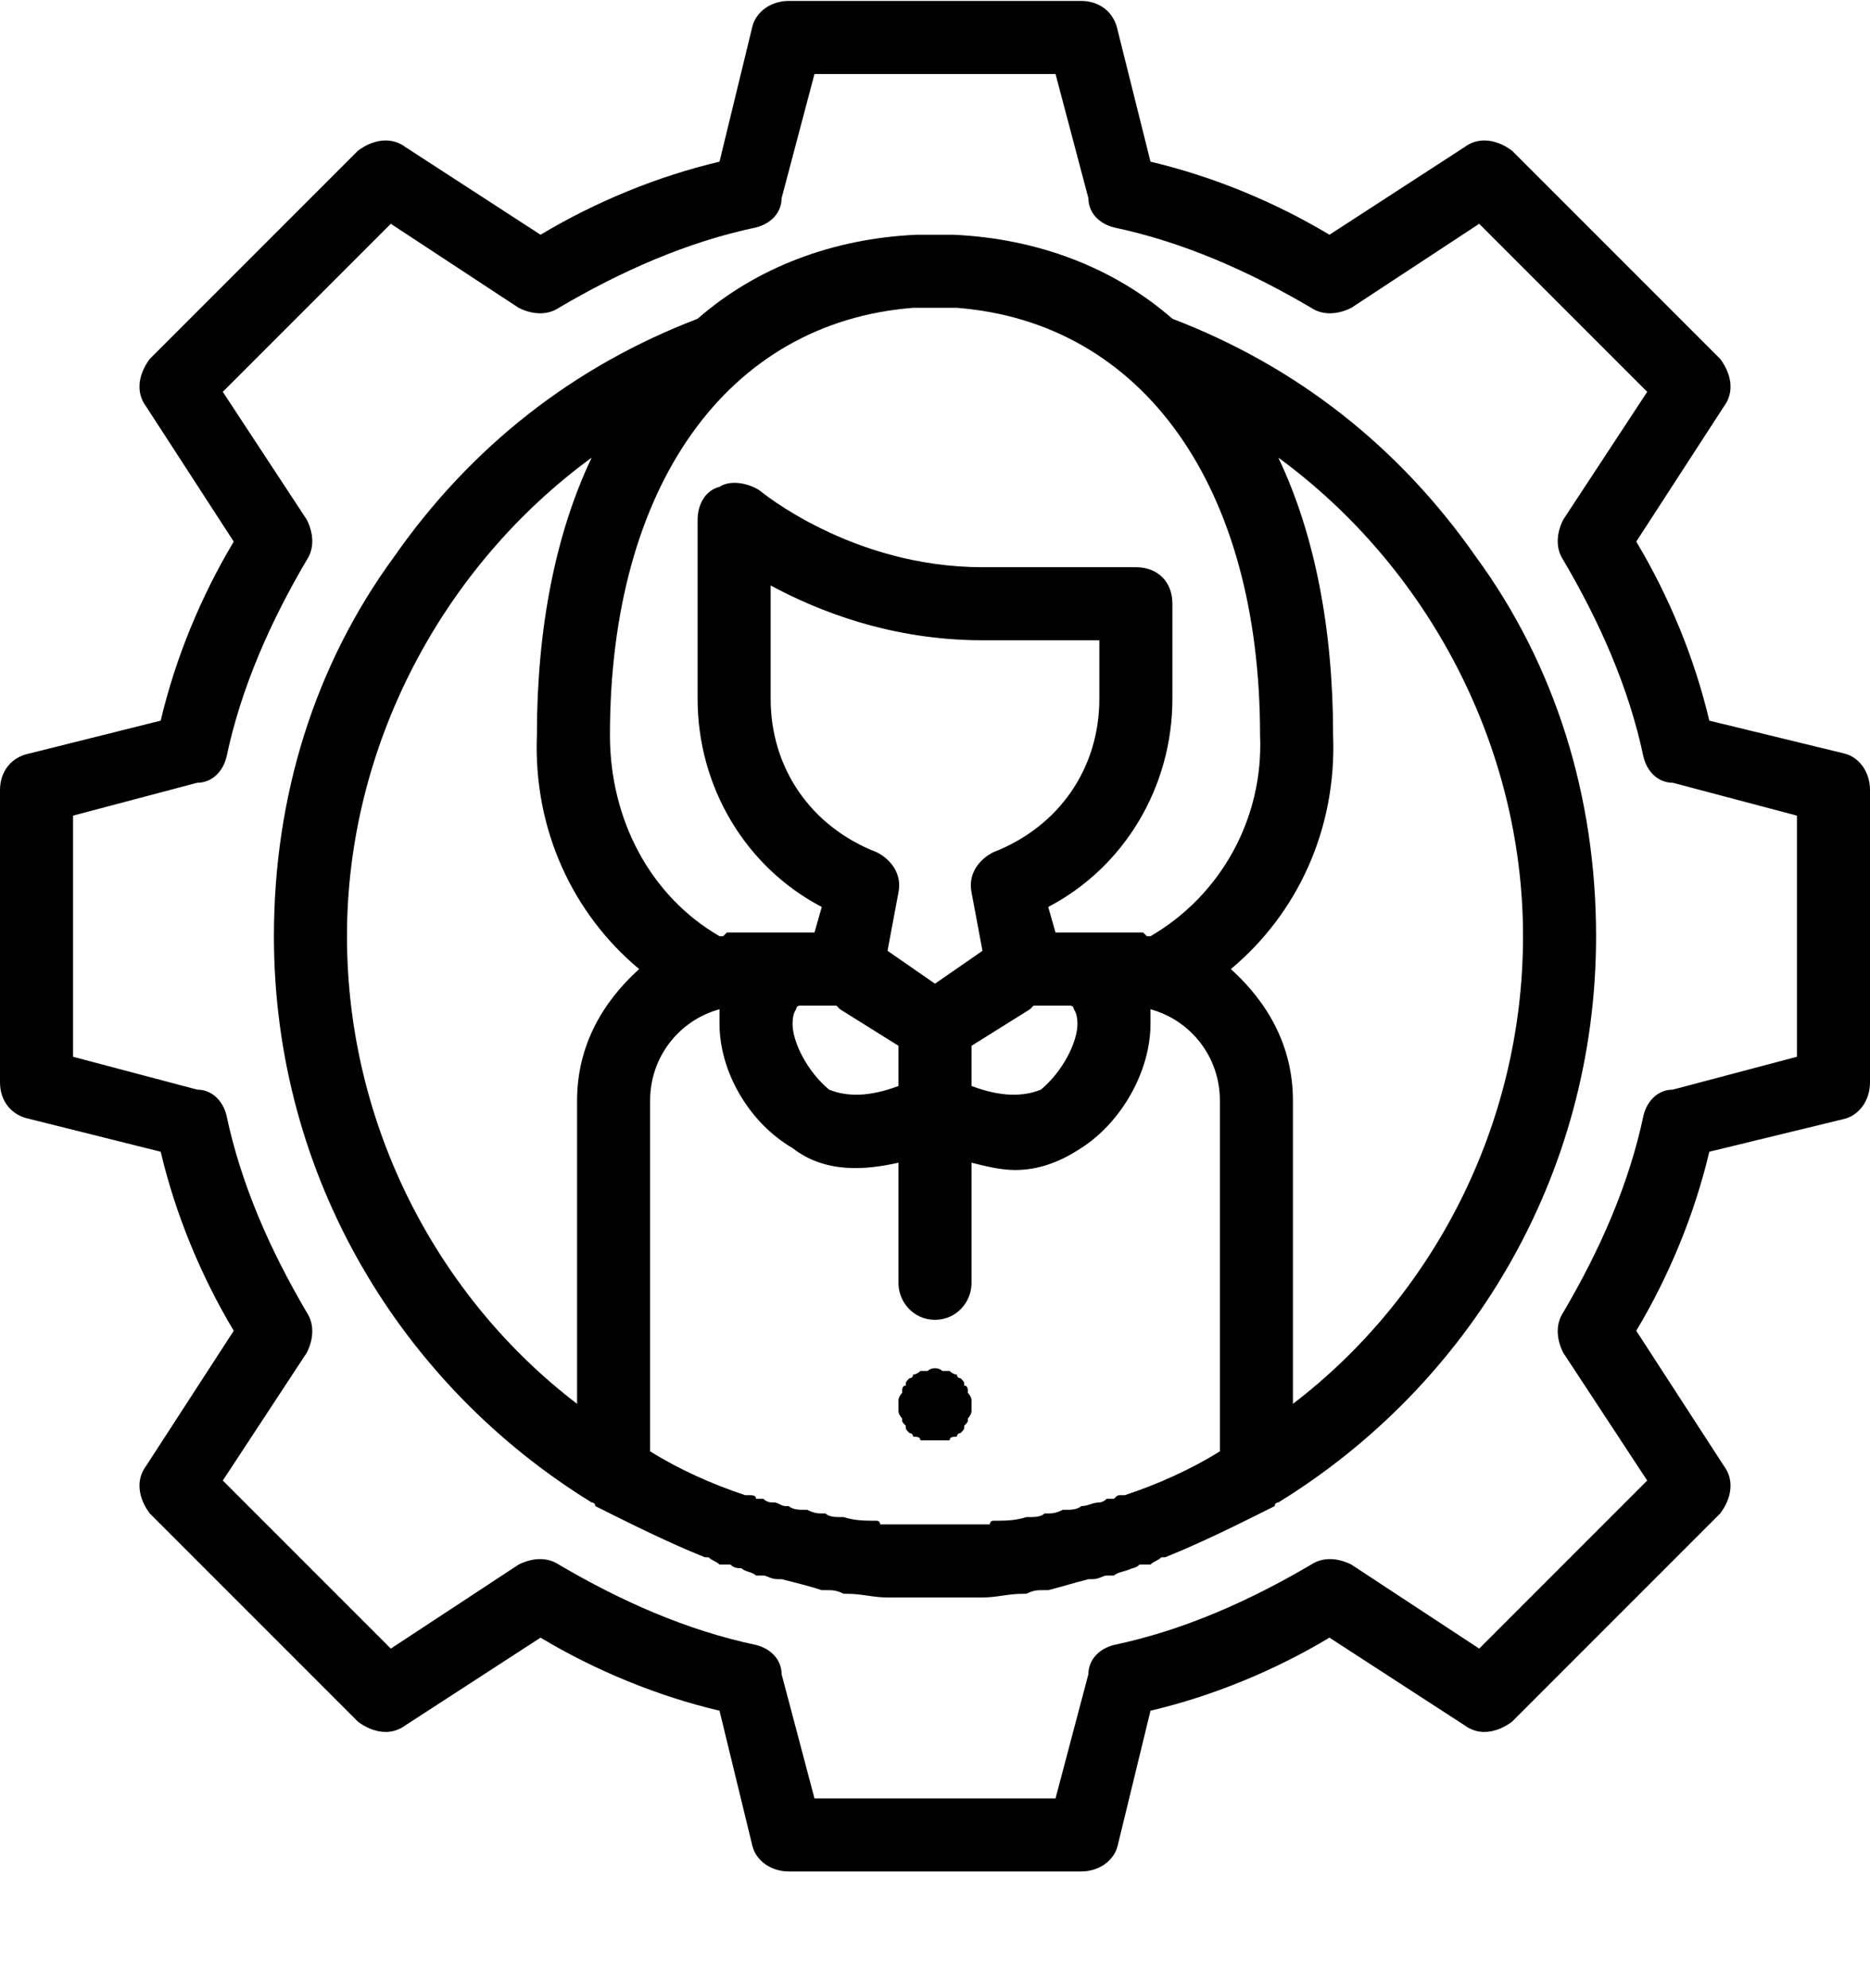 <svg viewBox="0 0 512 544.255" xmlns="http://www.w3.org/2000/svg"><path d="M505 206.255l-37-9c-4-17-11-34-20-49l24-37c3-4 2-9-1-13l-57-57c-4-3-9-4-13-1l-37 24c-15-9-32-16-49-20l-9-36c-1-5-5-8-10-8h-80c-5 0-9 3-10 7l-9 37c-17 4-34 11-49 20l-37-24c-4-3-9-2-13 1l-57 57c-3 4-4 9-1 13l24 37c-9 15-16 32-20 49l-36 9c-5 1-8 5-8 10v80c0 5 3 9 8 10l36 9c4 17 11 34 20 49l-24 37c-3 4-2 9 1 13l57 57c4 3 9 4 13 1l37-24c15 9 32 16 49 20l9 37c1 4 5 7 10 7h80c5 0 9-3 10-7l9-37c17-4 34-11 49-20l37 24c4 3 9 2 13-1l57-57c3-4 4-9 1-13l-24-37c9-15 16-32 20-49l37-9c4-1 7-5 7-10v-80c0-5-3-9-7-10zm-47 92c-4 0-7 3-8 7-4 19-12 37-22 54-2 3-2 7 0 11l23 35-46 46-35-23c-4-2-8-2-11 0-17 10-35 18-54 22-4 1-7 4-7 8l-9 34h-66l-9-34c0-4-3-7-7-8-19-4-37-12-54-22-3-2-7-2-11 0l-35 23-46-46 23-35c2-4 2-8 0-11-10-17-18-35-22-54-1-4-4-7-8-7l-34-9v-66l34-9c4 0 7-3 8-7 4-19 12-37 22-54 2-3 2-7 0-11l-23-35 46-46 35 23c4 2 8 2 11 0 17-10 35-18 54-22 4-1 7-4 7-8l9-34h66l9 34c0 4 3 7 7 8 19 4 37 12 54 22 3 2 7 2 11 0l35-23 46 46-23 35c-2 4-2 8 0 11 10 17 18 35 22 54 1 4 4 7 8 7l34 9v66zm-54-146c-21-30-49-52-83-65-16-14-37-22-60-23h-9-1c-23 1-44 9-60 23-34 13-62 35-83 65-22 30-33 66-33 104 0 66 35 123 87 155 0 0 1 0 1 1 10 5 20 10 30 14h1c1 1 2 1 3 2h3c1 1 2 1 3 1 1 1 3 1 4 2h2c1 0 2 1 4 1h1c4 1 8 2 11 3h1c2 0 3 0 5 1h1c4 0 7 1 11 1h26c4 0 7-1 11-1h1c2-1 3-1 5-1h1c4-1 7-2 11-3h1c2 0 3-1 4-1h2c1-1 3-1 5-2 0 0 1 0 2-1h3c1-1 2-1 3-2h1c10-4 20-9 30-14 0-1 1-1 1-1 52-32 87-89 87-155 0-38-11-74-33-104zm-237 49c0-68 32-113 83-117h12c51 4 83 49 83 117 1 23-11 44-30 55h-1l-1-1h-1-1-1-1-20l-2-7c21-11 34-33 34-57v-26c0-6-4-10-10-10h-42c-36 0-61-21-61-21-3-2-8-3-11-1-4 1-6 5-6 9v49c0 24 13 46 34 57l-2 7h-19-1-1-1-1-1l-1 1h-1c-19-11-30-32-30-55zm76 59l3-16c1-5-2-9-6-11-18-7-29-23-29-42v-31c13 7 33 15 58 15h32v16c0 19-11 35-29 42-4 2-7 6-6 11l3 16-13 9zm3 26v11c-8 3-14 3-19 1-6-5-10-13-10-18 0-3 1-4 1-4 0-1 1-1 1-1h10l1 1zm20 0l16-10 1-1h10s1 0 1 1c0 0 1 1 1 4 0 5-4 13-10 18-5 2-11 2-19-1zm-108 15v83c-38-29-63-76-63-128s26-101 67-131c-10 21-15 47-15 76-1 26 10 49 28 64-10 9-17 21-17 36zm176 96c-8 5-17 9-26 12h-1c-1 0-1 0-2 1h-2c-1 1-2 1-2 1-2 0-3 1-5 1-1 1-3 1-4 1h-1c-2 1-3 1-4 1h-1c-1 1-3 1-4 1h-1c-3 1-6 1-9 1-1 0-1 1-1 1h-9-11-5-5s0-1-1-1c-3 0-6 0-9-1h-1c-1 0-3 0-4-1h-1c-1 0-2 0-4-1h-1c-1 0-3 0-4-1h-1c-1 0-2-1-3-1s-2 0-3-1h-2c0-1-1-1-2-1h-1c-9-3-18-7-26-12v-96c0-12 8-22 19-25v4c0 13 8 27 20 34 9 7 20 6 29 4v33c0 5 4 10 10 10s10-5 10-10v-33c4 1 8 2 12 2 6 0 12-2 18-6 11-7 19-21 19-34v-4c11 3 19 13 19 25zm20-13v-83c0-15-7-27-17-36 18-15 29-38 28-64 0-29-5-55-15-76 41 30 67 79 67 131s-25 99-63 128zm-88-1c0-1-1-2-1-2 0-1 0-2-1-2 0-1 0-1-1-2 0 0-1 0-1-1-1 0-2-1-2-1h-2c-1-1-3-1-4 0h-2s-1 1-2 1c0 1-1 1-1 1-1 1-1 1-1 2-1 0-1 1-1 2 0 0-1 1-1 2v3c0 1 1 2 1 2 0 1 0 1 1 2 0 1 0 1 1 2 0 0 1 0 1 1 1 0 2 0 2 1h8c0-1 1-1 2-1 0-1 1-1 1-1 1-1 1-1 1-2 1-1 1-1 1-2 0 0 1-1 1-2v-2-1z"/></svg>
